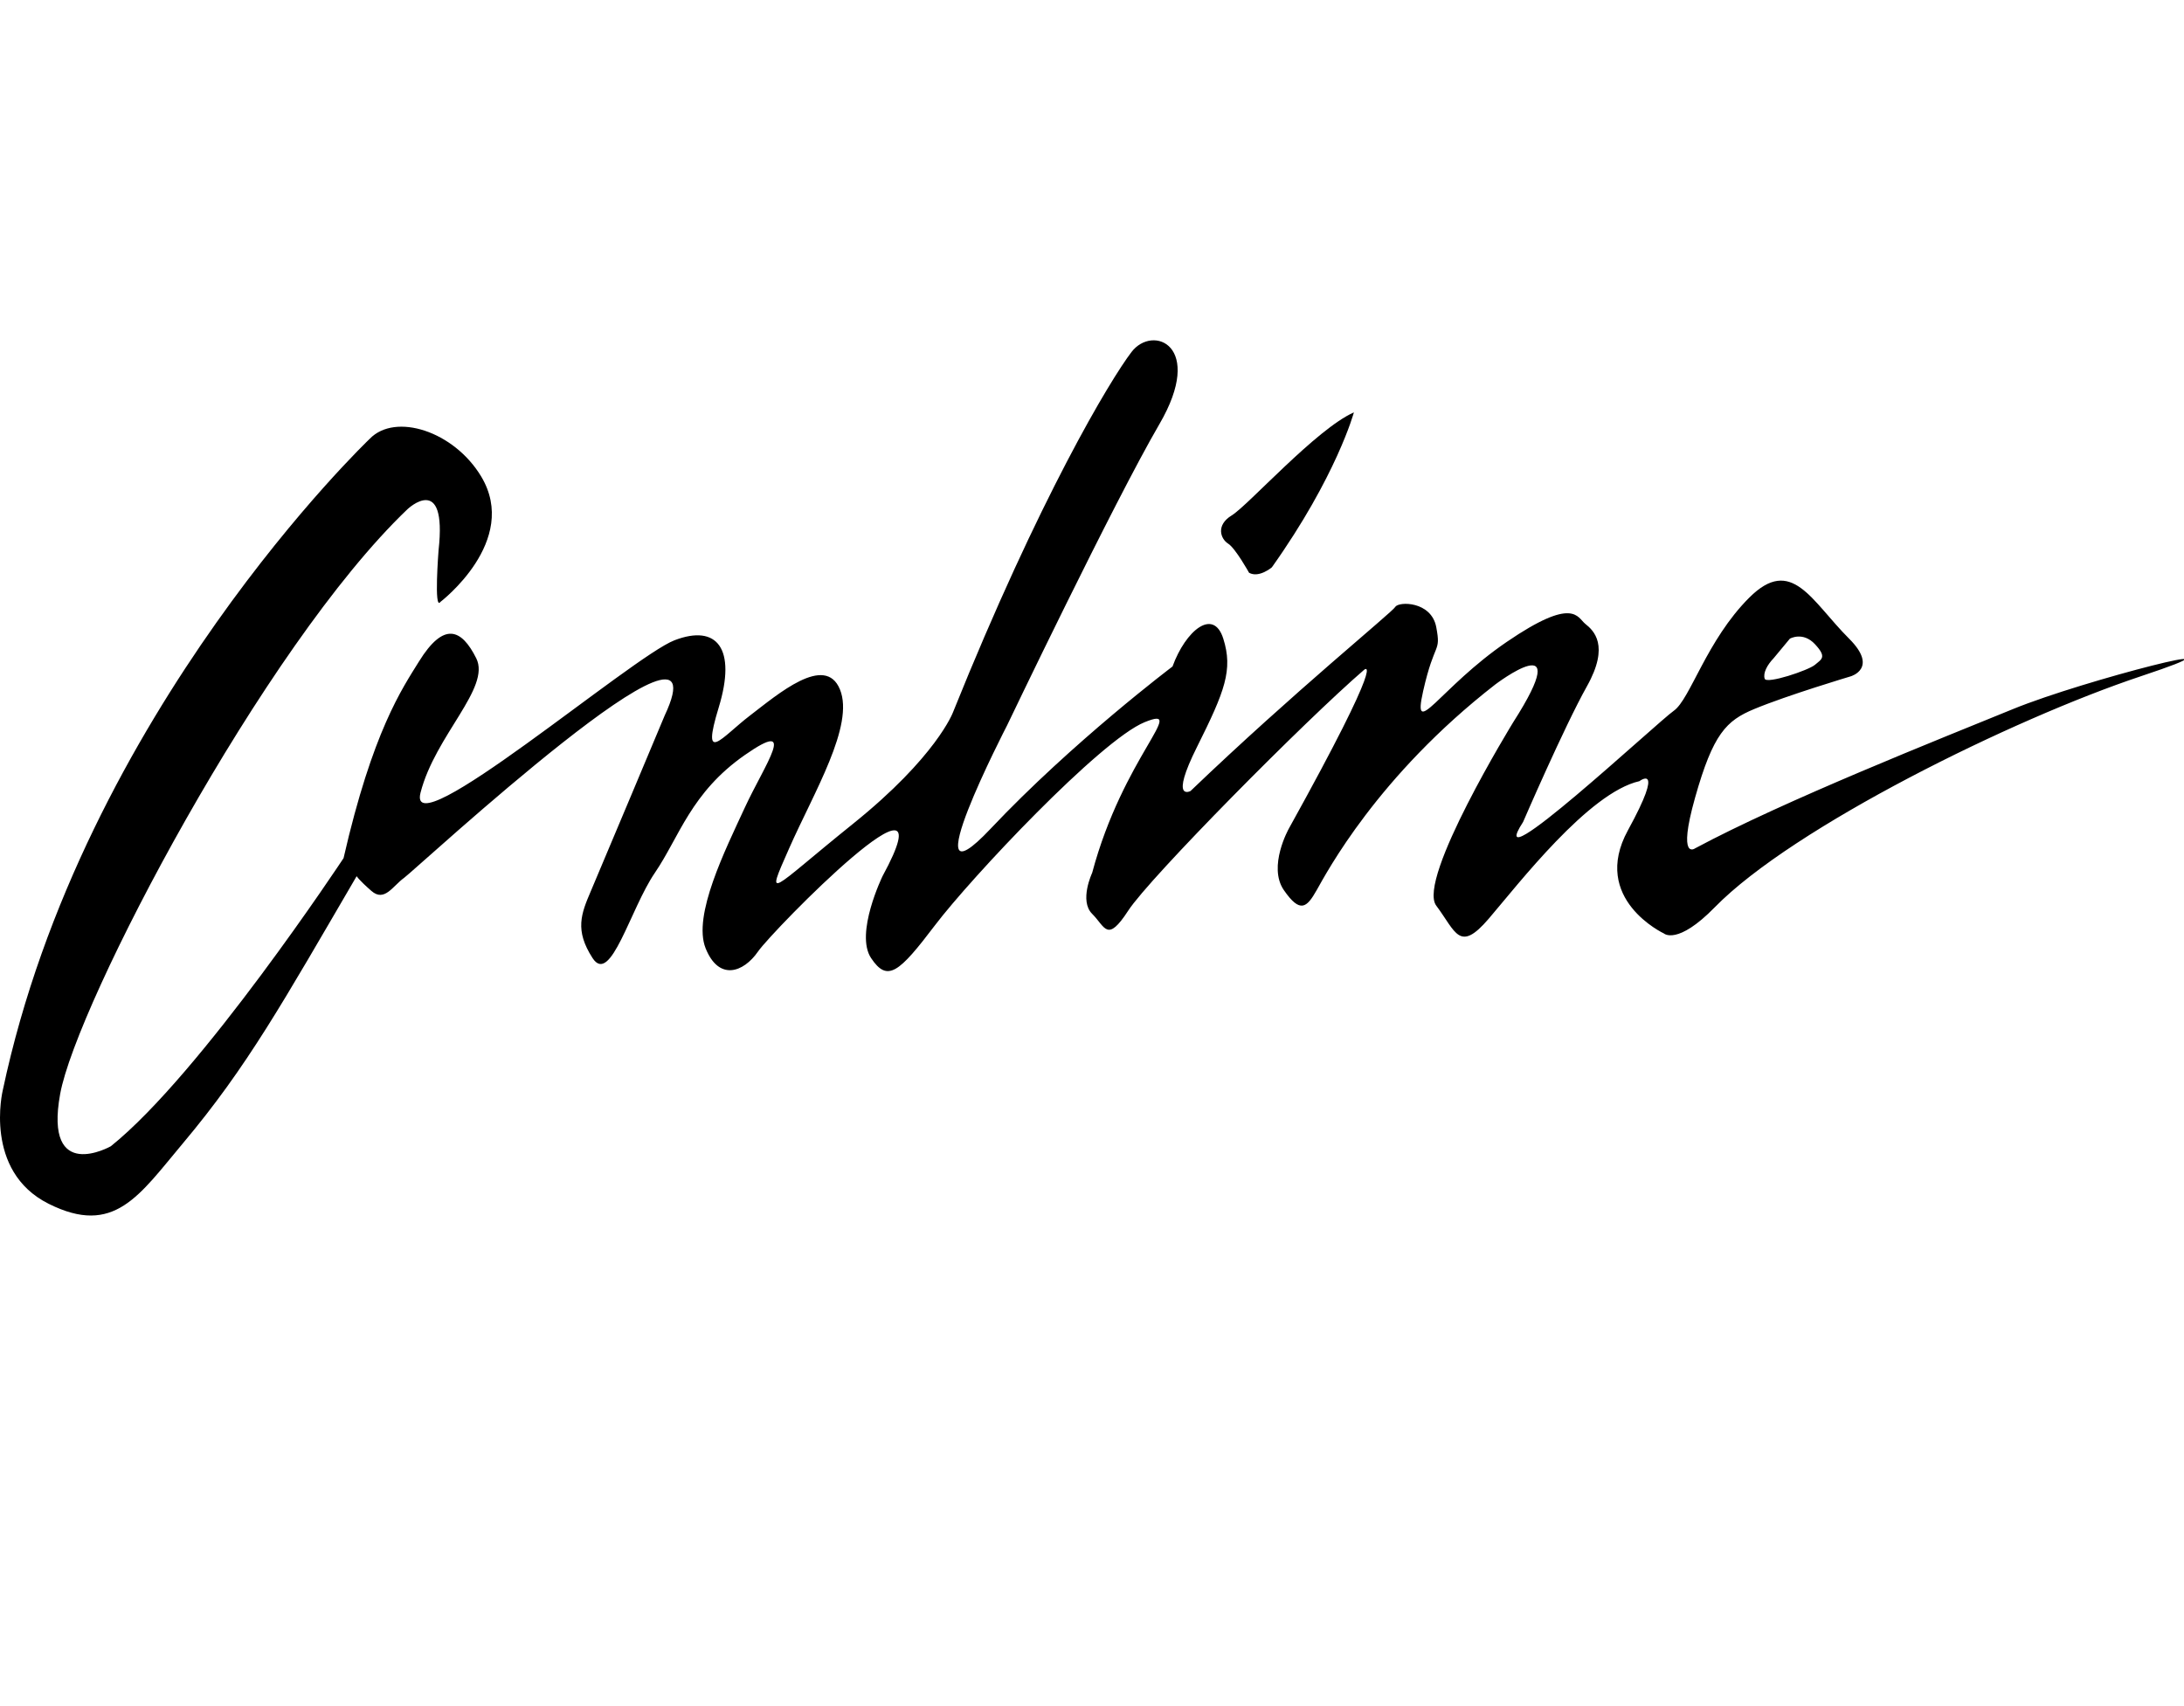 <?xml version="1.0" encoding="utf-8"?>
<!-- Generator: Adobe Illustrator 16.0.4, SVG Export Plug-In . SVG Version: 6.00 Build 0)  -->
<!DOCTYPE svg PUBLIC "-//W3C//DTD SVG 1.1//EN" "http://www.w3.org/Graphics/SVG/1.1/DTD/svg11.dtd">
<svg version="1.1" id="Layer_1" xmlns="http://www.w3.org/2000/svg" xmlns:xlink="http://www.w3.org/1999/xlink" x="0px" y="0px"
	 width="1280px" height="1000px" viewBox="0 0 1280 1000" enable-background="new 0 0 1280 1000" xml:space="preserve">
<path d="M1039.466,385.841l9.549-11.505c0,0,7.642-4.364,14.735,3.283c7.111,7.641,3.836,8.732,0,12.013
	c-3.812,3.282-28.402,11.468-29.492,8.201C1033.164,394.544,1035.705,389.742,1039.466,385.841 M1179.746,415.619
	c-42.259,17.282-134.428,53.777-186.277,81.617c0,0-10.551,7.686,0-29.769c10.559-37.44,18.296-45.067,34.566-51.849
	c19.43-8.101,56.65-19.205,56.65-19.205s16.445-4.716-0.96-22.079c-22.107-22.056-33.605-48.959-58.565-23.999
	c-24.975,24.96-34.573,59.519-44.172,66.25c-9.598,6.717-113.294,103.507-88.334,65.192c0,0,23.998-55.594,37.447-79.594
	c13.439-24.007,3.834-32.659-0.963-36.487c-4.796-3.843-6.715-16.329-46.09,10.561c-39.362,26.88-55.684,58.564-48.968,28.794
	c6.724-29.756,10.565-22.079,7.684-37.439c-2.874-15.355-22.078-15.16-24.005-11.899c-1.915,3.252-59.309,49.76-120.014,107.916
	c0,0-12.486,6.718,3.844-25.927c16.314-32.651,21.117-45.124,15.354-63.369c-5.756-18.243-22.078-4.794-29.756,16.324
	c0,0-58.572,44.171-106.579,95.052c-48.007,50.896,9.597-60.486,9.597-60.486s62.408-130.485,89.296-176.622
	c26.875-46.136-3.841-58.622-16.328-42.3c-12.473,16.323-54.053,85.41-104.657,211.23c0,0-9.6,25.927-58.558,65.305
	c-48.976,39.352-51.855,47.045-37.448,14.392c14.401-32.644,38.408-72.012,29.762-93.131c-8.644-21.125-36.479,2.876-52.801,15.363
	c-16.337,12.479-28.81,29.764-18.245-4.805c10.553-34.565-0.967-48.965-25.927-39.368c-24.968,9.605-157.474,122.901-148.829,89.296
	c8.639-33.605,41.297-61.447,32.651-78.73c-8.637-17.291-18.979-21.713-33.605,1.914c-9.715,15.703-27.128,40.721-44.171,115.224
	c0,0-83.598,126.621-136.408,168.862c0,0-39.288,22.211-29.69-30.605c9.593-52.804,119.053-262.111,203.544-342.77
	c0,0,23.382-22.245,18.245,24c0,0-2.802,35.736,1.048,30.344c0,0,46.725-35.635,23.912-73.563
	c-15.972-26.555-50.321-37.549-65.29-22.079c0,0-168.056,160.109-215.093,381.89c0,0-11.505,47.308,26.903,66.512
	c38.4,19.211,52.948-4.823,78.73-35.519c37.716-44.9,58.579-82.579,101.776-156.514c0,0,0.958,1.93,8.637,8.645
	c7.685,6.73,12.487-2.873,19.203-7.686c6.725-4.803,190.111-174.749,152.665-95.05c0,0-37.44,89.288-43.203,102.735
	c-5.757,13.441-9.599,23.039,0.959,39.36c10.567,16.332,22.085-28.802,36.488-49.919c14.4-21.125,21.124-47.045,52.809-69.131
	c31.684-22.086,11.52,5.763,0,30.723c-11.528,24.96-30.724,63.369-23.047,82.572c7.685,19.213,22.087,14.4,30.73,1.921
	c8.638-12.479,114.25-120.02,72.967-44.171c0,0-16.314,33.604-6.716,48.005c9.599,14.417,16.322,8.653,37.441-19.194
	c21.123-27.852,96.972-108.501,122.9-119.06c25.921-10.559-12.567,20.157-30.767,88.335c0,0-7.721,16.33,0,24
	c7.721,7.684,8.688,17.288,21.167-1.914c12.473-19.213,103.69-111.375,138.257-141.144c0,0,14.402-12.488-44.163,93.13
	c0,0-12.479,22.202-2.884,36.064c9.605,13.863,13.443,10.137,19.204,0c5.757-10.137,35.526-66.78,104.659-120.557
	c0,0,48.004-36.48,10.559,22.085c0,0-56.645,92.179-45.134,107.53c11.528,15.378,13.45,27.851,30.731,7.686
	c17.284-20.156,58.58-73.934,88.335-80.644c0,0,15.362-11.526-6.724,28.794c-22.086,40.331,21.125,60.494,21.125,60.494
	s7.824,7.068,29.765-15.367c45.981-47.01,174.747-110.407,249.638-135.383C1329.526,371.456,1221.988,398.335,1179.746,415.619"/>
<path d="M719.775,318.631c4.271,2.663,12.29,17.092,12.29,17.092c5.872,3.21,13.354-3.208,13.354-3.208
	c37.927-53.413,48.071-90.803,48.071-90.803c-21.904,9.628-61.964,54.483-71.577,60.356
	C712.309,307.942,715.502,315.96,719.775,318.631"/>
</svg>
